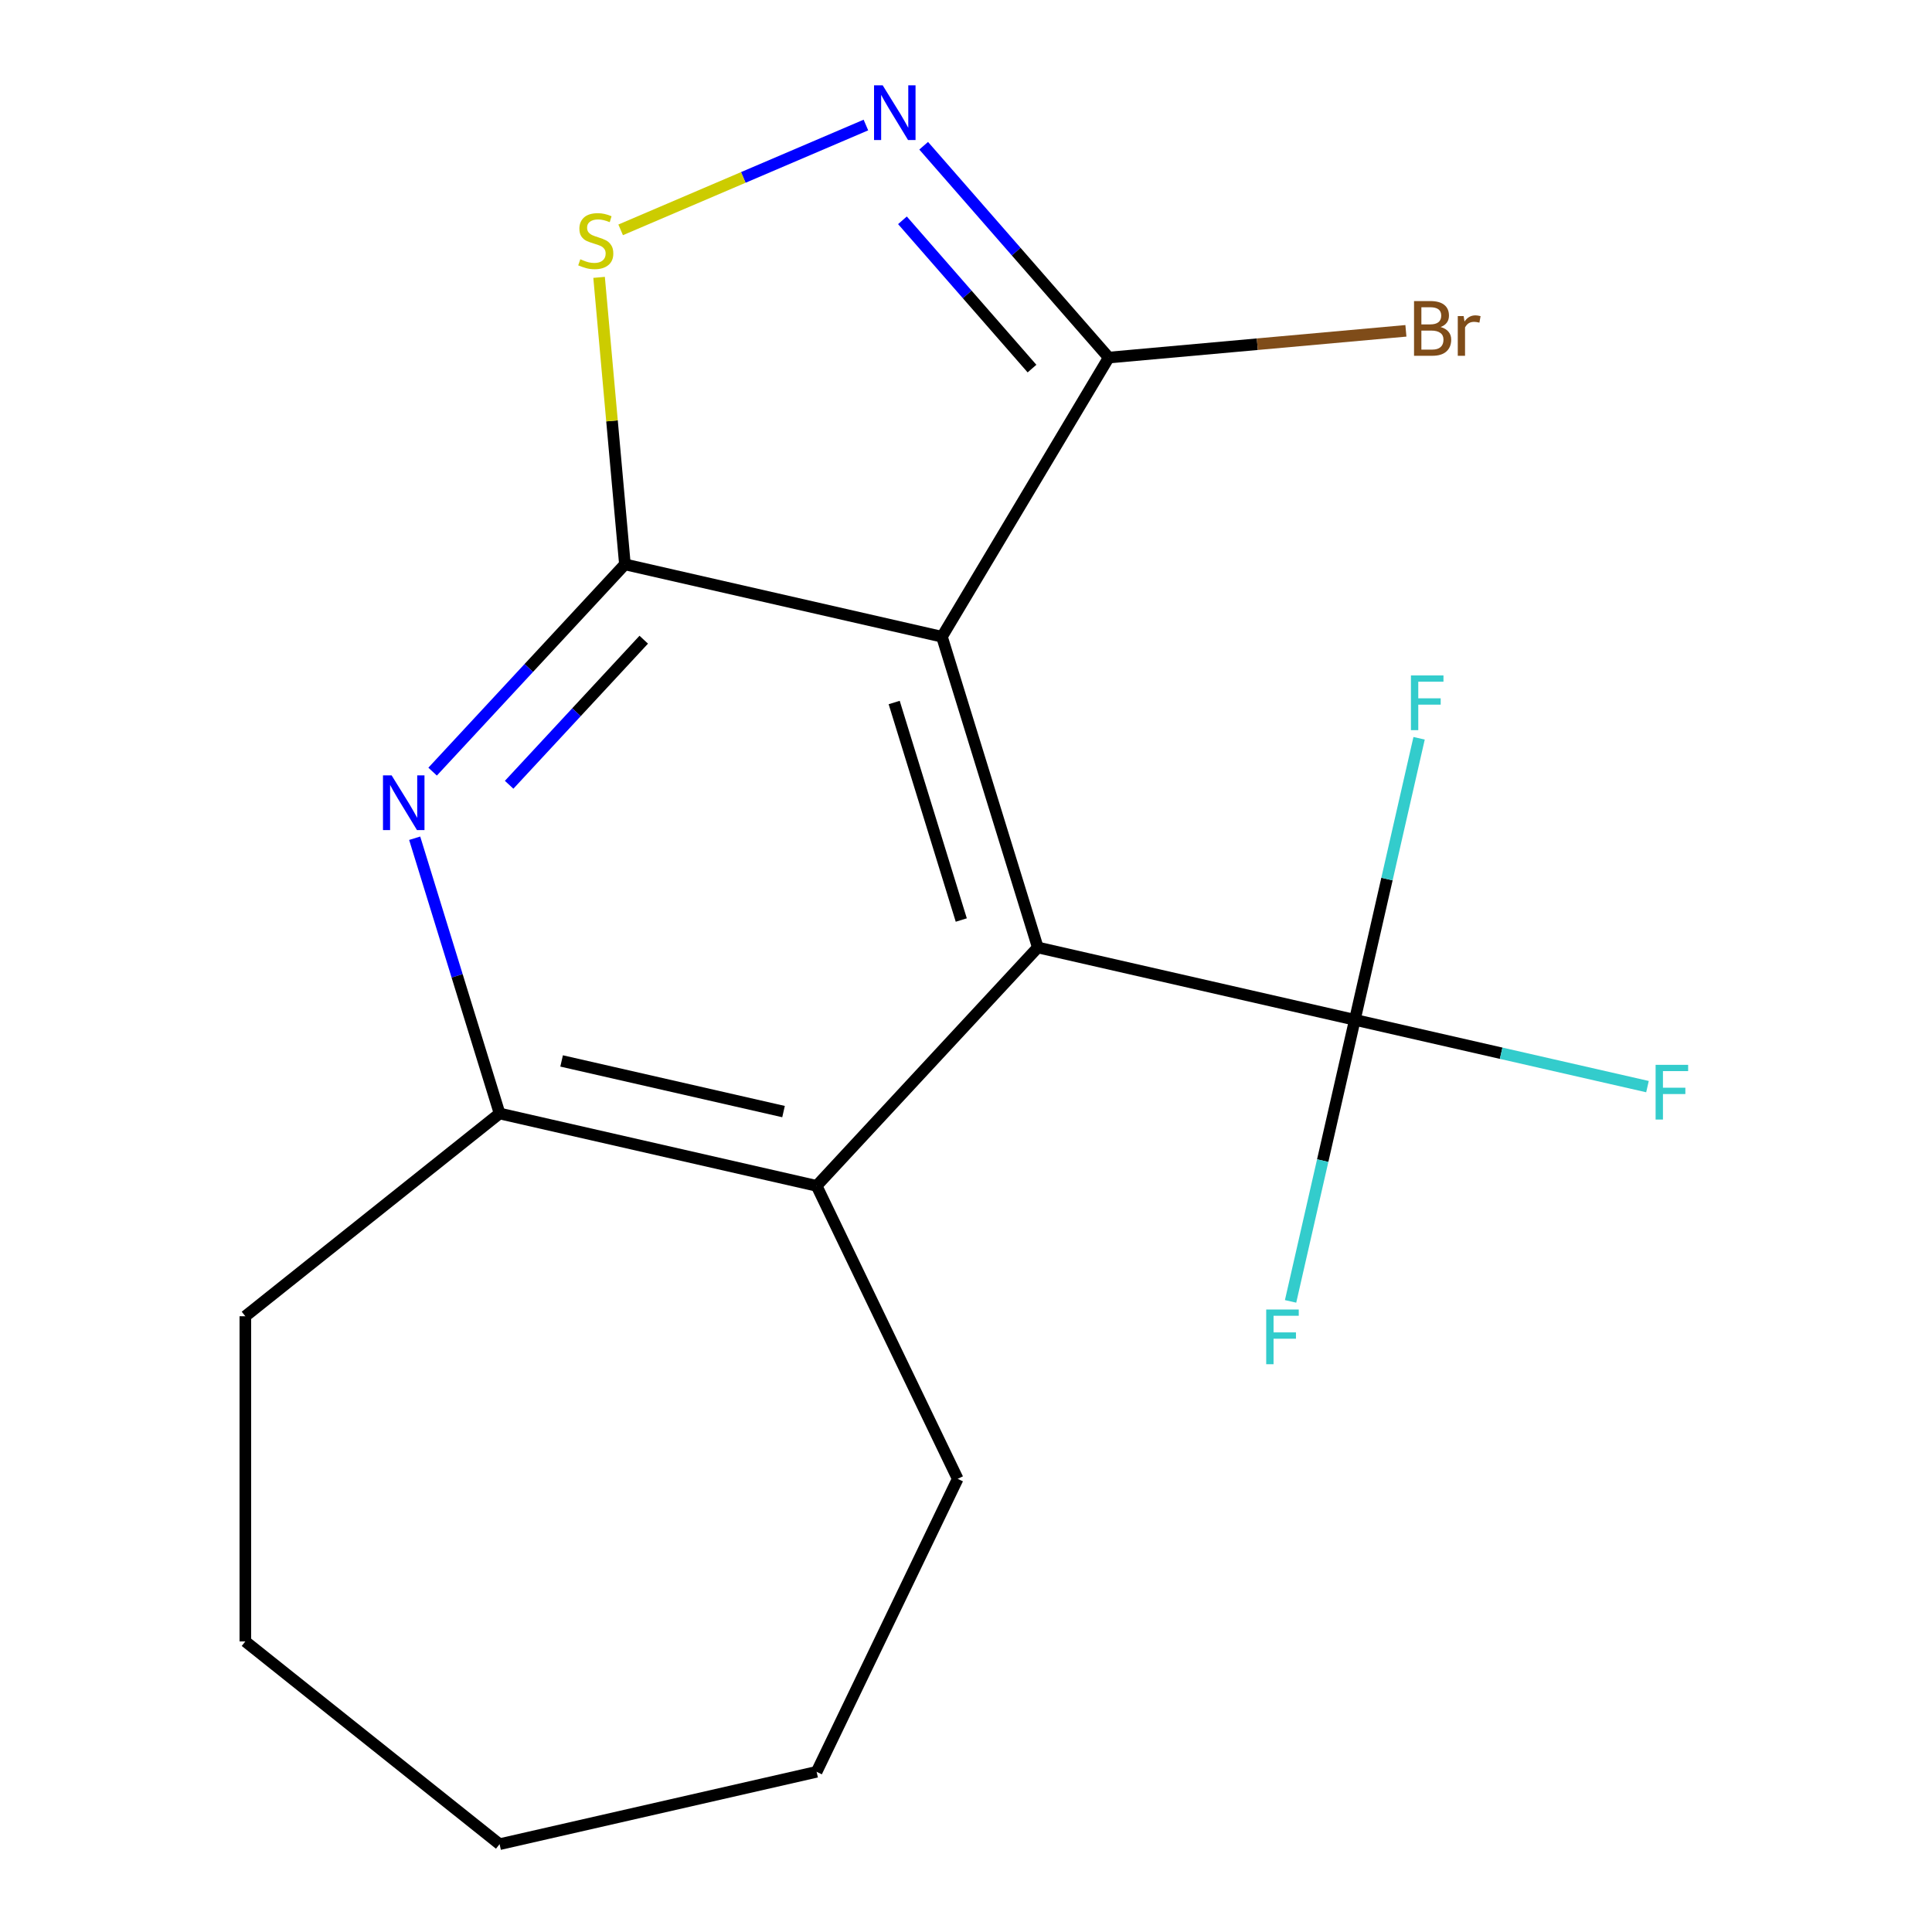 <?xml version='1.0' encoding='iso-8859-1'?>
<svg version='1.1' baseProfile='full'
              xmlns='http://www.w3.org/2000/svg'
                      xmlns:rdkit='http://www.rdkit.org/xml'
                      xmlns:xlink='http://www.w3.org/1999/xlink'
                  xml:space='preserve'
width='1000px' height='1000px' viewBox='0 0 1000 1000'>
<!-- END OF HEADER -->
<rect style='opacity:1.0;fill:#FFFFFF;stroke:none' width='1000' height='1000' x='0' y='0'> </rect>
<path class='bond-0' d='M 487.553,329.571 L 323.456,292.117' style='fill:none;fill-rule:evenodd;stroke:#000000;stroke-width:6px;stroke-linecap:butt;stroke-linejoin:miter;stroke-opacity:1' />
<path class='bond-1' d='M 487.553,329.571 L 537.165,490.41' style='fill:none;fill-rule:evenodd;stroke:#000000;stroke-width:6px;stroke-linecap:butt;stroke-linejoin:miter;stroke-opacity:1' />
<path class='bond-1' d='M 462.827,363.619 L 497.555,476.206' style='fill:none;fill-rule:evenodd;stroke:#000000;stroke-width:6px;stroke-linecap:butt;stroke-linejoin:miter;stroke-opacity:1' />
<path class='bond-6' d='M 487.553,329.571 L 573.882,185.079' style='fill:none;fill-rule:evenodd;stroke:#000000;stroke-width:6px;stroke-linecap:butt;stroke-linejoin:miter;stroke-opacity:1' />
<path class='bond-2' d='M 323.456,292.117 L 273.688,345.754' style='fill:none;fill-rule:evenodd;stroke:#000000;stroke-width:6px;stroke-linecap:butt;stroke-linejoin:miter;stroke-opacity:1' />
<path class='bond-2' d='M 273.688,345.754 L 223.919,399.392' style='fill:none;fill-rule:evenodd;stroke:#0000FF;stroke-width:6px;stroke-linecap:butt;stroke-linejoin:miter;stroke-opacity:1' />
<path class='bond-2' d='M 333.202,331.105 L 298.365,368.651' style='fill:none;fill-rule:evenodd;stroke:#000000;stroke-width:6px;stroke-linecap:butt;stroke-linejoin:miter;stroke-opacity:1' />
<path class='bond-2' d='M 298.365,368.651 L 263.527,406.197' style='fill:none;fill-rule:evenodd;stroke:#0000FF;stroke-width:6px;stroke-linecap:butt;stroke-linejoin:miter;stroke-opacity:1' />
<path class='bond-5' d='M 323.456,292.117 L 316.771,217.841' style='fill:none;fill-rule:evenodd;stroke:#000000;stroke-width:6px;stroke-linecap:butt;stroke-linejoin:miter;stroke-opacity:1' />
<path class='bond-5' d='M 316.771,217.841 L 310.086,143.565' style='fill:none;fill-rule:evenodd;stroke:#CCCC00;stroke-width:6px;stroke-linecap:butt;stroke-linejoin:miter;stroke-opacity:1' />
<path class='bond-4' d='M 537.165,490.41 L 701.262,527.864' style='fill:none;fill-rule:evenodd;stroke:#000000;stroke-width:6px;stroke-linecap:butt;stroke-linejoin:miter;stroke-opacity:1' />
<path class='bond-7' d='M 537.165,490.41 L 422.681,613.795' style='fill:none;fill-rule:evenodd;stroke:#000000;stroke-width:6px;stroke-linecap:butt;stroke-linejoin:miter;stroke-opacity:1' />
<path class='bond-19' d='M 214.637,433.87 L 236.61,505.105' style='fill:none;fill-rule:evenodd;stroke:#0000FF;stroke-width:6px;stroke-linecap:butt;stroke-linejoin:miter;stroke-opacity:1' />
<path class='bond-19' d='M 236.61,505.105 L 258.584,576.341' style='fill:none;fill-rule:evenodd;stroke:#000000;stroke-width:6px;stroke-linecap:butt;stroke-linejoin:miter;stroke-opacity:1' />
<path class='bond-3' d='M 478.088,75.434 L 525.985,130.257' style='fill:none;fill-rule:evenodd;stroke:#0000FF;stroke-width:6px;stroke-linecap:butt;stroke-linejoin:miter;stroke-opacity:1' />
<path class='bond-3' d='M 525.985,130.257 L 573.882,185.079' style='fill:none;fill-rule:evenodd;stroke:#000000;stroke-width:6px;stroke-linecap:butt;stroke-linejoin:miter;stroke-opacity:1' />
<path class='bond-3' d='M 467.106,114.029 L 500.634,152.405' style='fill:none;fill-rule:evenodd;stroke:#0000FF;stroke-width:6px;stroke-linecap:butt;stroke-linejoin:miter;stroke-opacity:1' />
<path class='bond-3' d='M 500.634,152.405 L 534.162,190.781' style='fill:none;fill-rule:evenodd;stroke:#000000;stroke-width:6px;stroke-linecap:butt;stroke-linejoin:miter;stroke-opacity:1' />
<path class='bond-18' d='M 448.192,64.714 L 384.721,91.843' style='fill:none;fill-rule:evenodd;stroke:#0000FF;stroke-width:6px;stroke-linecap:butt;stroke-linejoin:miter;stroke-opacity:1' />
<path class='bond-18' d='M 384.721,91.843 L 321.25,118.972' style='fill:none;fill-rule:evenodd;stroke:#CCCC00;stroke-width:6px;stroke-linecap:butt;stroke-linejoin:miter;stroke-opacity:1' />
<path class='bond-9' d='M 701.262,527.864 L 776.996,545.15' style='fill:none;fill-rule:evenodd;stroke:#000000;stroke-width:6px;stroke-linecap:butt;stroke-linejoin:miter;stroke-opacity:1' />
<path class='bond-9' d='M 776.996,545.15 L 852.731,562.436' style='fill:none;fill-rule:evenodd;stroke:#33CCCC;stroke-width:6px;stroke-linecap:butt;stroke-linejoin:miter;stroke-opacity:1' />
<path class='bond-10' d='M 701.262,527.864 L 684.631,600.728' style='fill:none;fill-rule:evenodd;stroke:#000000;stroke-width:6px;stroke-linecap:butt;stroke-linejoin:miter;stroke-opacity:1' />
<path class='bond-10' d='M 684.631,600.728 L 668,673.593' style='fill:none;fill-rule:evenodd;stroke:#33CCCC;stroke-width:6px;stroke-linecap:butt;stroke-linejoin:miter;stroke-opacity:1' />
<path class='bond-11' d='M 701.262,527.864 L 717.893,454.999' style='fill:none;fill-rule:evenodd;stroke:#000000;stroke-width:6px;stroke-linecap:butt;stroke-linejoin:miter;stroke-opacity:1' />
<path class='bond-11' d='M 717.893,454.999 L 734.524,382.135' style='fill:none;fill-rule:evenodd;stroke:#33CCCC;stroke-width:6px;stroke-linecap:butt;stroke-linejoin:miter;stroke-opacity:1' />
<path class='bond-12' d='M 573.882,185.079 L 650.788,178.158' style='fill:none;fill-rule:evenodd;stroke:#000000;stroke-width:6px;stroke-linecap:butt;stroke-linejoin:miter;stroke-opacity:1' />
<path class='bond-12' d='M 650.788,178.158 L 727.694,171.236' style='fill:none;fill-rule:evenodd;stroke:#7F4C19;stroke-width:6px;stroke-linecap:butt;stroke-linejoin:miter;stroke-opacity:1' />
<path class='bond-8' d='M 422.681,613.795 L 258.584,576.341' style='fill:none;fill-rule:evenodd;stroke:#000000;stroke-width:6px;stroke-linecap:butt;stroke-linejoin:miter;stroke-opacity:1' />
<path class='bond-8' d='M 405.557,575.357 L 290.689,549.14' style='fill:none;fill-rule:evenodd;stroke:#000000;stroke-width:6px;stroke-linecap:butt;stroke-linejoin:miter;stroke-opacity:1' />
<path class='bond-13' d='M 422.681,613.795 L 495.71,765.443' style='fill:none;fill-rule:evenodd;stroke:#000000;stroke-width:6px;stroke-linecap:butt;stroke-linejoin:miter;stroke-opacity:1' />
<path class='bond-14' d='M 258.584,576.341 L 126.988,681.285' style='fill:none;fill-rule:evenodd;stroke:#000000;stroke-width:6px;stroke-linecap:butt;stroke-linejoin:miter;stroke-opacity:1' />
<path class='bond-15' d='M 495.71,765.443 L 422.681,917.091' style='fill:none;fill-rule:evenodd;stroke:#000000;stroke-width:6px;stroke-linecap:butt;stroke-linejoin:miter;stroke-opacity:1' />
<path class='bond-16' d='M 126.988,681.285 L 126.988,849.602' style='fill:none;fill-rule:evenodd;stroke:#000000;stroke-width:6px;stroke-linecap:butt;stroke-linejoin:miter;stroke-opacity:1' />
<path class='bond-17' d='M 422.681,917.091 L 258.584,954.545' style='fill:none;fill-rule:evenodd;stroke:#000000;stroke-width:6px;stroke-linecap:butt;stroke-linejoin:miter;stroke-opacity:1' />
<path class='bond-20' d='M 126.988,849.602 L 258.584,954.545' style='fill:none;fill-rule:evenodd;stroke:#000000;stroke-width:6px;stroke-linecap:butt;stroke-linejoin:miter;stroke-opacity:1' />
<path  class='atom-3' d='M 202.711 401.342
L 211.991 416.342
Q 212.911 417.822, 214.391 420.502
Q 215.871 423.182, 215.951 423.342
L 215.951 401.342
L 219.711 401.342
L 219.711 429.662
L 215.831 429.662
L 205.871 413.262
Q 204.711 411.342, 203.471 409.142
Q 202.271 406.942, 201.911 406.262
L 201.911 429.662
L 198.231 429.662
L 198.231 401.342
L 202.711 401.342
' fill='#0000FF'/>
<path  class='atom-4' d='M 456.88 44.165
L 466.16 59.165
Q 467.08 60.645, 468.56 63.325
Q 470.04 66.005, 470.12 66.165
L 470.12 44.165
L 473.88 44.165
L 473.88 72.485
L 470 72.485
L 460.04 56.085
Q 458.88 54.165, 457.64 51.965
Q 456.44 49.765, 456.08 49.085
L 456.08 72.485
L 452.4 72.485
L 452.4 44.165
L 456.88 44.165
' fill='#0000FF'/>
<path  class='atom-6' d='M 300.368 134.197
Q 300.688 134.317, 302.008 134.877
Q 303.328 135.437, 304.768 135.797
Q 306.248 136.117, 307.688 136.117
Q 310.368 136.117, 311.928 134.837
Q 313.488 133.517, 313.488 131.237
Q 313.488 129.677, 312.688 128.717
Q 311.928 127.757, 310.728 127.237
Q 309.528 126.717, 307.528 126.117
Q 305.008 125.357, 303.488 124.637
Q 302.008 123.917, 300.928 122.397
Q 299.888 120.877, 299.888 118.317
Q 299.888 114.757, 302.288 112.557
Q 304.728 110.357, 309.528 110.357
Q 312.808 110.357, 316.528 111.917
L 315.608 114.997
Q 312.208 113.597, 309.648 113.597
Q 306.888 113.597, 305.368 114.757
Q 303.848 115.877, 303.888 117.837
Q 303.888 119.357, 304.648 120.277
Q 305.448 121.197, 306.568 121.717
Q 307.728 122.237, 309.648 122.837
Q 312.208 123.637, 313.728 124.437
Q 315.248 125.237, 316.328 126.877
Q 317.448 128.477, 317.448 131.237
Q 317.448 135.157, 314.808 137.277
Q 312.208 139.357, 307.848 139.357
Q 305.328 139.357, 303.408 138.797
Q 301.528 138.277, 299.288 137.357
L 300.368 134.197
' fill='#CCCC00'/>
<path  class='atom-10' d='M 856.939 551.158
L 873.779 551.158
L 873.779 554.398
L 860.739 554.398
L 860.739 562.998
L 872.339 562.998
L 872.339 566.278
L 860.739 566.278
L 860.739 579.478
L 856.939 579.478
L 856.939 551.158
' fill='#33CCCC'/>
<path  class='atom-11' d='M 655.388 677.801
L 672.228 677.801
L 672.228 681.041
L 659.188 681.041
L 659.188 689.641
L 670.788 689.641
L 670.788 692.921
L 659.188 692.921
L 659.188 706.121
L 655.388 706.121
L 655.388 677.801
' fill='#33CCCC'/>
<path  class='atom-12' d='M 730.296 349.607
L 747.136 349.607
L 747.136 352.847
L 734.096 352.847
L 734.096 361.447
L 745.696 361.447
L 745.696 364.727
L 734.096 364.727
L 734.096 377.927
L 730.296 377.927
L 730.296 349.607
' fill='#33CCCC'/>
<path  class='atom-13' d='M 745.662 169.272
Q 748.382 170.032, 749.742 171.712
Q 751.142 173.352, 751.142 175.792
Q 751.142 179.712, 748.622 181.952
Q 746.142 184.152, 741.422 184.152
L 731.902 184.152
L 731.902 155.832
L 740.262 155.832
Q 745.102 155.832, 747.542 157.792
Q 749.982 159.752, 749.982 163.352
Q 749.982 167.632, 745.662 169.272
M 735.702 159.032
L 735.702 167.912
L 740.262 167.912
Q 743.062 167.912, 744.502 166.792
Q 745.982 165.632, 745.982 163.352
Q 745.982 159.032, 740.262 159.032
L 735.702 159.032
M 741.422 180.952
Q 744.182 180.952, 745.662 179.632
Q 747.142 178.312, 747.142 175.792
Q 747.142 173.472, 745.502 172.312
Q 743.902 171.112, 740.822 171.112
L 735.702 171.112
L 735.702 180.952
L 741.422 180.952
' fill='#7F4C19'/>
<path  class='atom-13' d='M 757.582 163.592
L 758.022 166.432
Q 760.182 163.232, 763.702 163.232
Q 764.822 163.232, 766.342 163.632
L 765.742 166.992
Q 764.022 166.592, 763.062 166.592
Q 761.382 166.592, 760.262 167.272
Q 759.182 167.912, 758.302 169.472
L 758.302 184.152
L 754.542 184.152
L 754.542 163.592
L 757.582 163.592
' fill='#7F4C19'/>
</svg>
